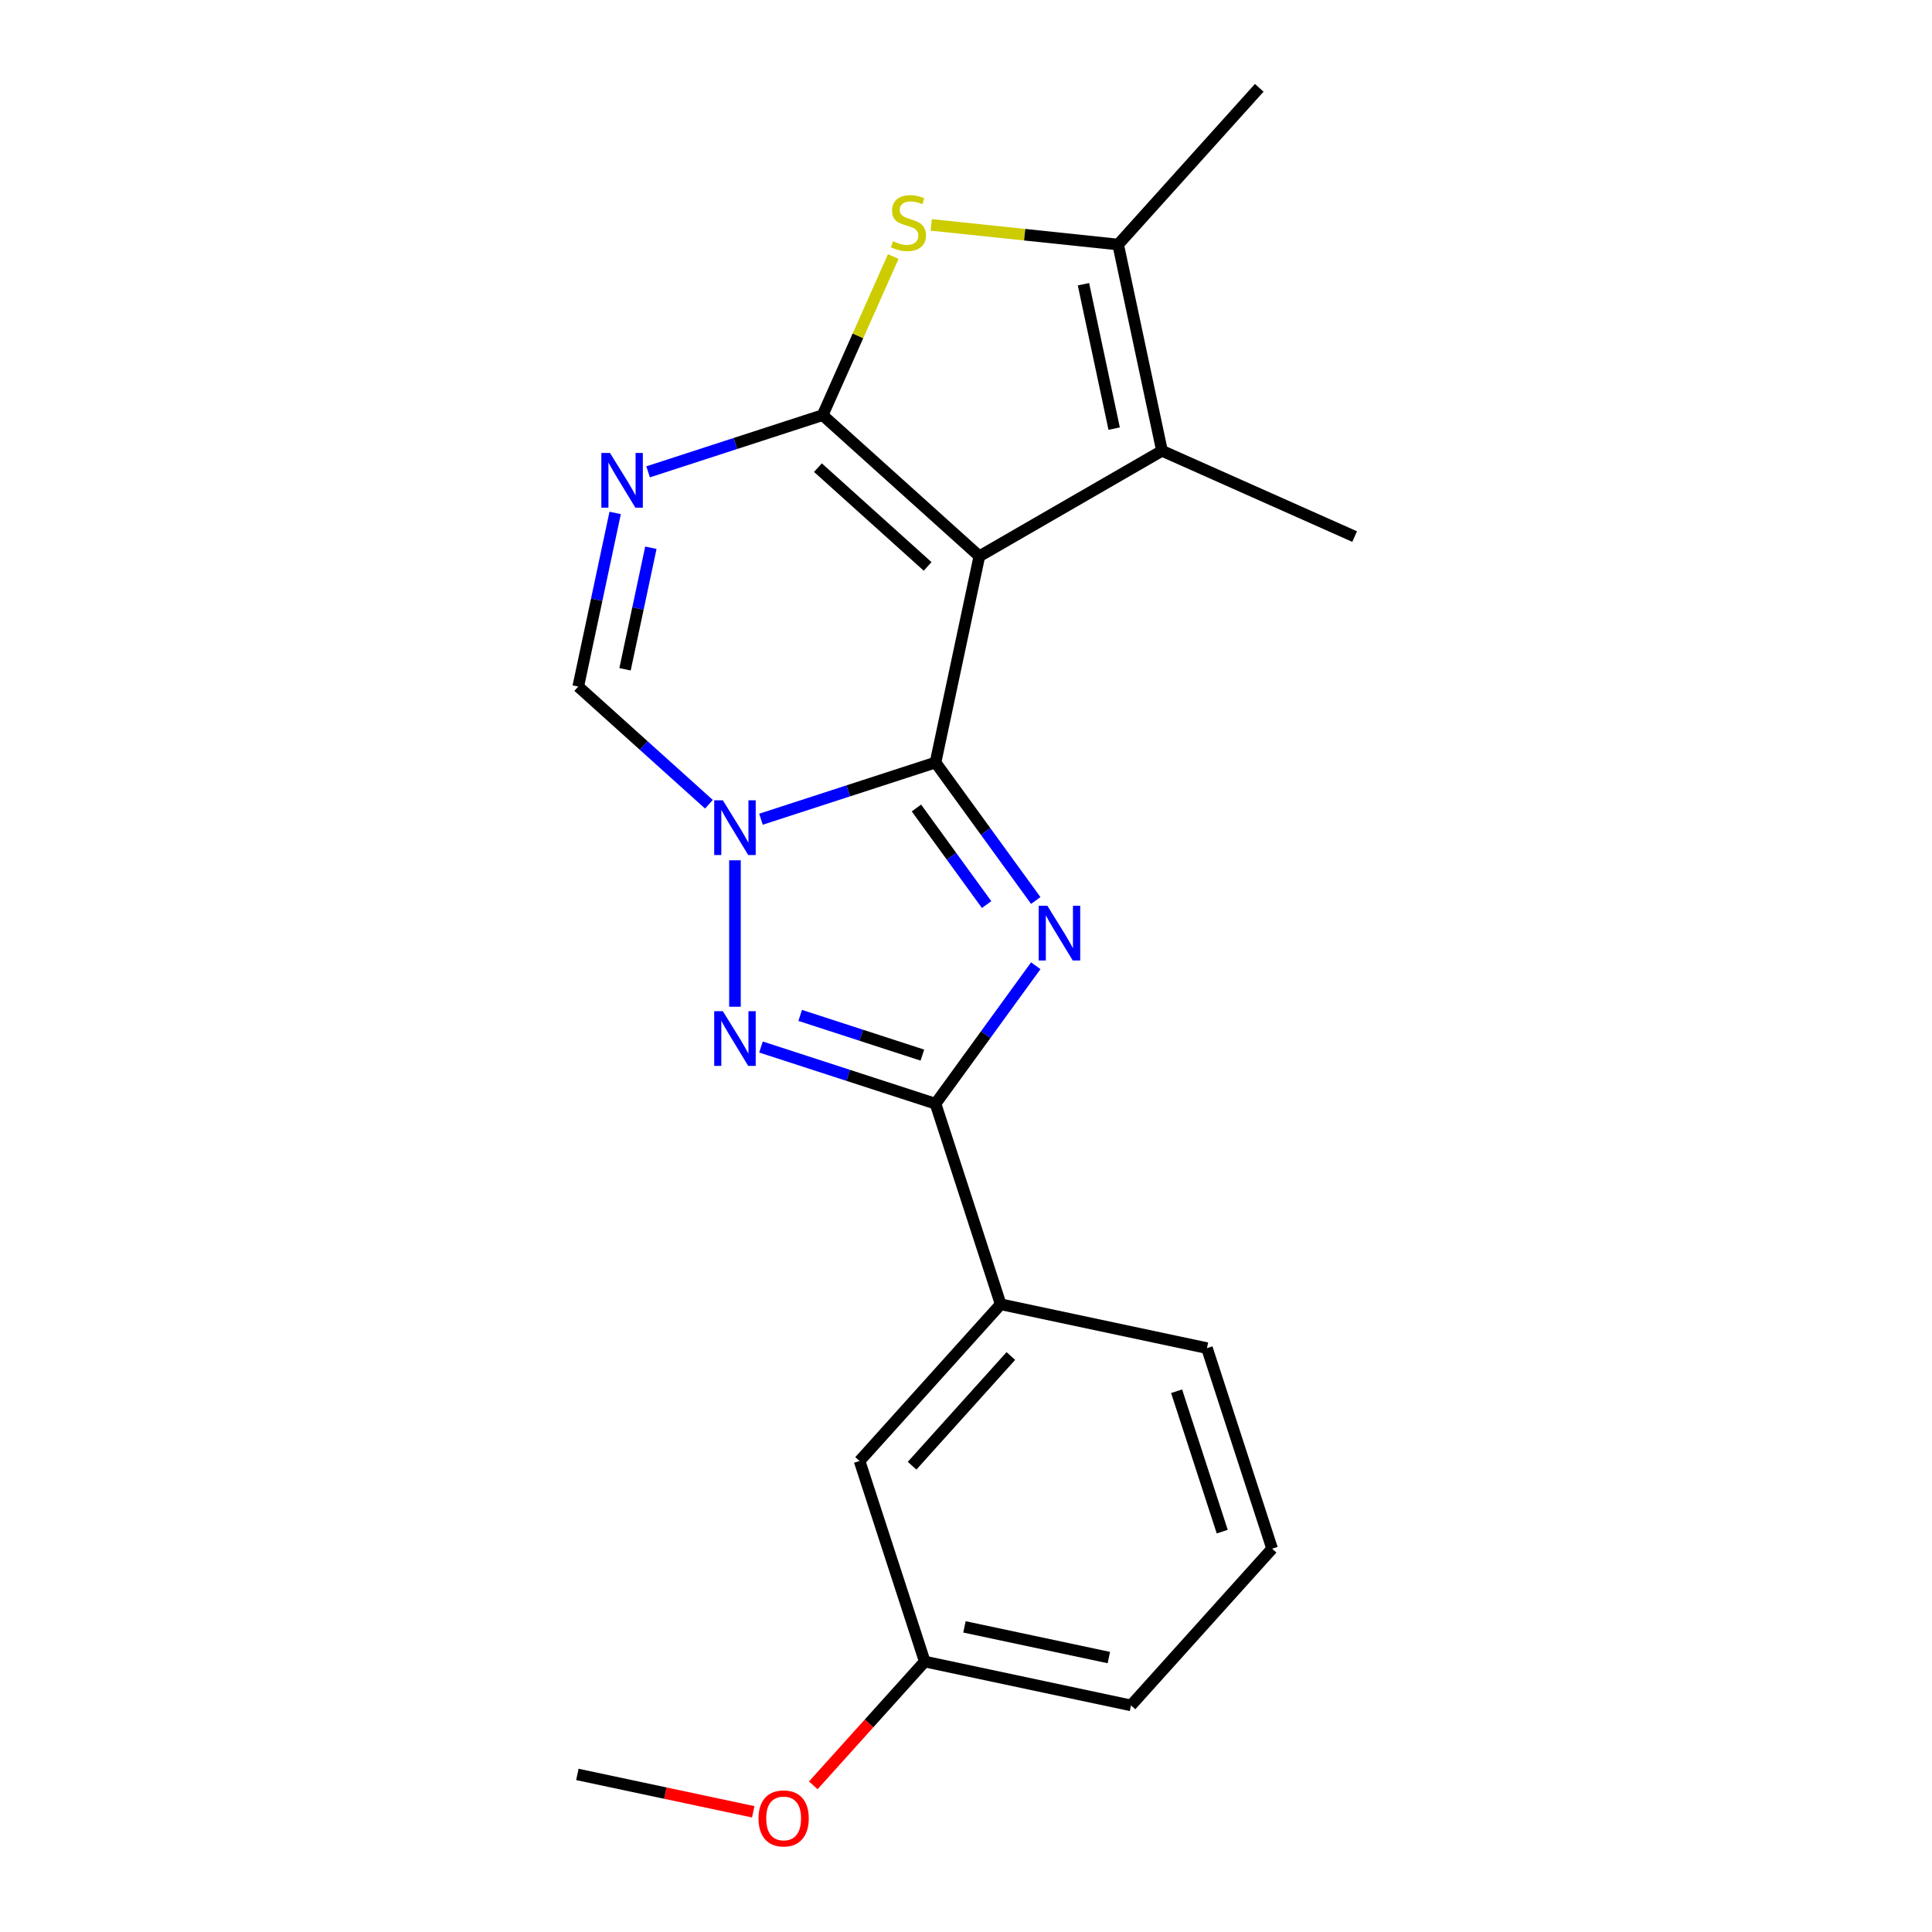 <?xml version='1.0' encoding='iso-8859-1'?>
<svg version='1.1' baseProfile='full'
              xmlns='http://www.w3.org/2000/svg'
                      xmlns:rdkit='http://www.rdkit.org/xml'
                      xmlns:xlink='http://www.w3.org/1999/xlink'
                  xml:space='preserve'
width='1000px' height='1000px' viewBox='0 0 1000 1000'>
<!-- END OF HEADER -->
<rect style='opacity:1.0;fill:#FFFFFF;stroke:none' width='1000' height='1000' x='0' y='0'> </rect>
<path class='bond-0' d='M 484.222,394.675 L 506.916,287.91' style='fill:none;fill-rule:evenodd;stroke:#000000;stroke-width:6px;stroke-linecap:butt;stroke-linejoin:miter;stroke-opacity:1' />
<path class='bond-2' d='M 484.222,394.675 L 510.165,430.383' style='fill:none;fill-rule:evenodd;stroke:#000000;stroke-width:6px;stroke-linecap:butt;stroke-linejoin:miter;stroke-opacity:1' />
<path class='bond-2' d='M 510.165,430.383 L 536.109,466.091' style='fill:none;fill-rule:evenodd;stroke:#0000FF;stroke-width:6px;stroke-linecap:butt;stroke-linejoin:miter;stroke-opacity:1' />
<path class='bond-2' d='M 474.344,418.219 L 492.504,443.214' style='fill:none;fill-rule:evenodd;stroke:#000000;stroke-width:6px;stroke-linecap:butt;stroke-linejoin:miter;stroke-opacity:1' />
<path class='bond-2' d='M 492.504,443.214 L 510.665,468.21' style='fill:none;fill-rule:evenodd;stroke:#0000FF;stroke-width:6px;stroke-linecap:butt;stroke-linejoin:miter;stroke-opacity:1' />
<path class='bond-3' d='M 484.222,394.675 L 439.052,409.352' style='fill:none;fill-rule:evenodd;stroke:#000000;stroke-width:6px;stroke-linecap:butt;stroke-linejoin:miter;stroke-opacity:1' />
<path class='bond-3' d='M 439.052,409.352 L 393.882,424.028' style='fill:none;fill-rule:evenodd;stroke:#0000FF;stroke-width:6px;stroke-linecap:butt;stroke-linejoin:miter;stroke-opacity:1' />
<path class='bond-1' d='M 506.916,287.91 L 425.801,214.874' style='fill:none;fill-rule:evenodd;stroke:#000000;stroke-width:6px;stroke-linecap:butt;stroke-linejoin:miter;stroke-opacity:1' />
<path class='bond-1' d='M 480.141,293.177 L 423.361,242.052' style='fill:none;fill-rule:evenodd;stroke:#000000;stroke-width:6px;stroke-linecap:butt;stroke-linejoin:miter;stroke-opacity:1' />
<path class='bond-8' d='M 506.916,287.91 L 601.443,233.334' style='fill:none;fill-rule:evenodd;stroke:#000000;stroke-width:6px;stroke-linecap:butt;stroke-linejoin:miter;stroke-opacity:1' />
<path class='bond-7' d='M 425.801,214.874 L 444.079,173.821' style='fill:none;fill-rule:evenodd;stroke:#000000;stroke-width:6px;stroke-linecap:butt;stroke-linejoin:miter;stroke-opacity:1' />
<path class='bond-7' d='M 444.079,173.821 L 462.356,132.769' style='fill:none;fill-rule:evenodd;stroke:#CCCC00;stroke-width:6px;stroke-linecap:butt;stroke-linejoin:miter;stroke-opacity:1' />
<path class='bond-22' d='M 425.801,214.874 L 380.631,229.55' style='fill:none;fill-rule:evenodd;stroke:#000000;stroke-width:6px;stroke-linecap:butt;stroke-linejoin:miter;stroke-opacity:1' />
<path class='bond-22' d='M 380.631,229.55 L 335.461,244.227' style='fill:none;fill-rule:evenodd;stroke:#0000FF;stroke-width:6px;stroke-linecap:butt;stroke-linejoin:miter;stroke-opacity:1' />
<path class='bond-5' d='M 536.109,499.868 L 510.165,535.576' style='fill:none;fill-rule:evenodd;stroke:#0000FF;stroke-width:6px;stroke-linecap:butt;stroke-linejoin:miter;stroke-opacity:1' />
<path class='bond-5' d='M 510.165,535.576 L 484.222,571.284' style='fill:none;fill-rule:evenodd;stroke:#000000;stroke-width:6px;stroke-linecap:butt;stroke-linejoin:miter;stroke-opacity:1' />
<path class='bond-4' d='M 380.414,445.293 L 380.414,521.088' style='fill:none;fill-rule:evenodd;stroke:#0000FF;stroke-width:6px;stroke-linecap:butt;stroke-linejoin:miter;stroke-opacity:1' />
<path class='bond-10' d='M 366.945,416.277 L 333.122,385.823' style='fill:none;fill-rule:evenodd;stroke:#0000FF;stroke-width:6px;stroke-linecap:butt;stroke-linejoin:miter;stroke-opacity:1' />
<path class='bond-10' d='M 333.122,385.823 L 299.299,355.368' style='fill:none;fill-rule:evenodd;stroke:#000000;stroke-width:6px;stroke-linecap:butt;stroke-linejoin:miter;stroke-opacity:1' />
<path class='bond-21' d='M 393.882,541.931 L 439.052,556.608' style='fill:none;fill-rule:evenodd;stroke:#0000FF;stroke-width:6px;stroke-linecap:butt;stroke-linejoin:miter;stroke-opacity:1' />
<path class='bond-21' d='M 439.052,556.608 L 484.222,571.284' style='fill:none;fill-rule:evenodd;stroke:#000000;stroke-width:6px;stroke-linecap:butt;stroke-linejoin:miter;stroke-opacity:1' />
<path class='bond-21' d='M 414.179,525.572 L 445.798,535.846' style='fill:none;fill-rule:evenodd;stroke:#0000FF;stroke-width:6px;stroke-linecap:butt;stroke-linejoin:miter;stroke-opacity:1' />
<path class='bond-21' d='M 445.798,535.846 L 477.417,546.12' style='fill:none;fill-rule:evenodd;stroke:#000000;stroke-width:6px;stroke-linecap:butt;stroke-linejoin:miter;stroke-opacity:1' />
<path class='bond-11' d='M 484.222,571.284 L 517.951,675.093' style='fill:none;fill-rule:evenodd;stroke:#000000;stroke-width:6px;stroke-linecap:butt;stroke-linejoin:miter;stroke-opacity:1' />
<path class='bond-6' d='M 318.403,265.492 L 308.851,310.43' style='fill:none;fill-rule:evenodd;stroke:#0000FF;stroke-width:6px;stroke-linecap:butt;stroke-linejoin:miter;stroke-opacity:1' />
<path class='bond-6' d='M 308.851,310.43 L 299.299,355.368' style='fill:none;fill-rule:evenodd;stroke:#000000;stroke-width:6px;stroke-linecap:butt;stroke-linejoin:miter;stroke-opacity:1' />
<path class='bond-6' d='M 336.89,283.512 L 330.204,314.969' style='fill:none;fill-rule:evenodd;stroke:#0000FF;stroke-width:6px;stroke-linecap:butt;stroke-linejoin:miter;stroke-opacity:1' />
<path class='bond-6' d='M 330.204,314.969 L 323.518,346.426' style='fill:none;fill-rule:evenodd;stroke:#000000;stroke-width:6px;stroke-linecap:butt;stroke-linejoin:miter;stroke-opacity:1' />
<path class='bond-23' d='M 482.005,116.401 L 530.377,121.485' style='fill:none;fill-rule:evenodd;stroke:#CCCC00;stroke-width:6px;stroke-linecap:butt;stroke-linejoin:miter;stroke-opacity:1' />
<path class='bond-23' d='M 530.377,121.485 L 578.749,126.569' style='fill:none;fill-rule:evenodd;stroke:#000000;stroke-width:6px;stroke-linecap:butt;stroke-linejoin:miter;stroke-opacity:1' />
<path class='bond-9' d='M 601.443,233.334 L 578.749,126.569' style='fill:none;fill-rule:evenodd;stroke:#000000;stroke-width:6px;stroke-linecap:butt;stroke-linejoin:miter;stroke-opacity:1' />
<path class='bond-9' d='M 576.686,221.858 L 560.8,147.123' style='fill:none;fill-rule:evenodd;stroke:#000000;stroke-width:6px;stroke-linecap:butt;stroke-linejoin:miter;stroke-opacity:1' />
<path class='bond-14' d='M 601.443,233.334 L 701.157,277.73' style='fill:none;fill-rule:evenodd;stroke:#000000;stroke-width:6px;stroke-linecap:butt;stroke-linejoin:miter;stroke-opacity:1' />
<path class='bond-15' d='M 578.749,126.569 L 651.785,45.455' style='fill:none;fill-rule:evenodd;stroke:#000000;stroke-width:6px;stroke-linecap:butt;stroke-linejoin:miter;stroke-opacity:1' />
<path class='bond-12' d='M 517.951,675.093 L 444.915,756.207' style='fill:none;fill-rule:evenodd;stroke:#000000;stroke-width:6px;stroke-linecap:butt;stroke-linejoin:miter;stroke-opacity:1' />
<path class='bond-12' d='M 523.219,701.867 L 472.094,758.647' style='fill:none;fill-rule:evenodd;stroke:#000000;stroke-width:6px;stroke-linecap:butt;stroke-linejoin:miter;stroke-opacity:1' />
<path class='bond-17' d='M 517.951,675.093 L 624.717,697.786' style='fill:none;fill-rule:evenodd;stroke:#000000;stroke-width:6px;stroke-linecap:butt;stroke-linejoin:miter;stroke-opacity:1' />
<path class='bond-13' d='M 444.915,756.207 L 478.645,860.016' style='fill:none;fill-rule:evenodd;stroke:#000000;stroke-width:6px;stroke-linecap:butt;stroke-linejoin:miter;stroke-opacity:1' />
<path class='bond-16' d='M 478.645,860.016 L 449.802,892.048' style='fill:none;fill-rule:evenodd;stroke:#000000;stroke-width:6px;stroke-linecap:butt;stroke-linejoin:miter;stroke-opacity:1' />
<path class='bond-16' d='M 449.802,892.048 L 420.959,924.081' style='fill:none;fill-rule:evenodd;stroke:#FF0000;stroke-width:6px;stroke-linecap:butt;stroke-linejoin:miter;stroke-opacity:1' />
<path class='bond-24' d='M 478.645,860.016 L 585.41,882.709' style='fill:none;fill-rule:evenodd;stroke:#000000;stroke-width:6px;stroke-linecap:butt;stroke-linejoin:miter;stroke-opacity:1' />
<path class='bond-24' d='M 499.198,842.067 L 573.934,857.952' style='fill:none;fill-rule:evenodd;stroke:#000000;stroke-width:6px;stroke-linecap:butt;stroke-linejoin:miter;stroke-opacity:1' />
<path class='bond-20' d='M 389.88,937.787 L 344.362,928.112' style='fill:none;fill-rule:evenodd;stroke:#FF0000;stroke-width:6px;stroke-linecap:butt;stroke-linejoin:miter;stroke-opacity:1' />
<path class='bond-20' d='M 344.362,928.112 L 298.843,918.436' style='fill:none;fill-rule:evenodd;stroke:#000000;stroke-width:6px;stroke-linecap:butt;stroke-linejoin:miter;stroke-opacity:1' />
<path class='bond-18' d='M 624.717,697.786 L 658.446,801.595' style='fill:none;fill-rule:evenodd;stroke:#000000;stroke-width:6px;stroke-linecap:butt;stroke-linejoin:miter;stroke-opacity:1' />
<path class='bond-18' d='M 609.014,720.103 L 632.625,792.769' style='fill:none;fill-rule:evenodd;stroke:#000000;stroke-width:6px;stroke-linecap:butt;stroke-linejoin:miter;stroke-opacity:1' />
<path class='bond-19' d='M 658.446,801.595 L 585.41,882.709' style='fill:none;fill-rule:evenodd;stroke:#000000;stroke-width:6px;stroke-linecap:butt;stroke-linejoin:miter;stroke-opacity:1' />
<path  class='atom-3' d='M 542.119 468.82
L 551.399 483.82
Q 552.319 485.3, 553.799 487.98
Q 555.279 490.66, 555.359 490.82
L 555.359 468.82
L 559.119 468.82
L 559.119 497.14
L 555.239 497.14
L 545.279 480.74
Q 544.119 478.82, 542.879 476.62
Q 541.679 474.42, 541.319 473.74
L 541.319 497.14
L 537.639 497.14
L 537.639 468.82
L 542.119 468.82
' fill='#0000FF'/>
<path  class='atom-4' d='M 374.154 414.244
L 383.434 429.244
Q 384.354 430.724, 385.834 433.404
Q 387.314 436.084, 387.394 436.244
L 387.394 414.244
L 391.154 414.244
L 391.154 442.564
L 387.274 442.564
L 377.314 426.164
Q 376.154 424.244, 374.914 422.044
Q 373.714 419.844, 373.354 419.164
L 373.354 442.564
L 369.674 442.564
L 369.674 414.244
L 374.154 414.244
' fill='#0000FF'/>
<path  class='atom-5' d='M 374.154 523.395
L 383.434 538.395
Q 384.354 539.875, 385.834 542.555
Q 387.314 545.235, 387.394 545.395
L 387.394 523.395
L 391.154 523.395
L 391.154 551.715
L 387.274 551.715
L 377.314 535.315
Q 376.154 533.395, 374.914 531.195
Q 373.714 528.995, 373.354 528.315
L 373.354 551.715
L 369.674 551.715
L 369.674 523.395
L 374.154 523.395
' fill='#0000FF'/>
<path  class='atom-7' d='M 315.733 234.443
L 325.013 249.443
Q 325.933 250.923, 327.413 253.603
Q 328.893 256.283, 328.973 256.443
L 328.973 234.443
L 332.733 234.443
L 332.733 262.763
L 328.853 262.763
L 318.893 246.363
Q 317.733 244.443, 316.493 242.243
Q 315.293 240.043, 314.933 239.363
L 314.933 262.763
L 311.253 262.763
L 311.253 234.443
L 315.733 234.443
' fill='#0000FF'/>
<path  class='atom-8' d='M 462.196 124.88
Q 462.516 125, 463.836 125.56
Q 465.156 126.12, 466.596 126.48
Q 468.076 126.8, 469.516 126.8
Q 472.196 126.8, 473.756 125.52
Q 475.316 124.2, 475.316 121.92
Q 475.316 120.36, 474.516 119.4
Q 473.756 118.44, 472.556 117.92
Q 471.356 117.4, 469.356 116.8
Q 466.836 116.04, 465.316 115.32
Q 463.836 114.6, 462.756 113.08
Q 461.716 111.56, 461.716 109
Q 461.716 105.44, 464.116 103.24
Q 466.556 101.04, 471.356 101.04
Q 474.636 101.04, 478.356 102.6
L 477.436 105.68
Q 474.036 104.28, 471.476 104.28
Q 468.716 104.28, 467.196 105.44
Q 465.676 106.56, 465.716 108.52
Q 465.716 110.04, 466.476 110.96
Q 467.276 111.88, 468.396 112.4
Q 469.556 112.92, 471.476 113.52
Q 474.036 114.32, 475.556 115.12
Q 477.076 115.92, 478.156 117.56
Q 479.276 119.16, 479.276 121.92
Q 479.276 125.84, 476.636 127.96
Q 474.036 130.04, 469.676 130.04
Q 467.156 130.04, 465.236 129.48
Q 463.356 128.96, 461.116 128.04
L 462.196 124.88
' fill='#CCCC00'/>
<path  class='atom-17' d='M 392.609 941.21
Q 392.609 934.41, 395.969 930.61
Q 399.329 926.81, 405.609 926.81
Q 411.889 926.81, 415.249 930.61
Q 418.609 934.41, 418.609 941.21
Q 418.609 948.09, 415.209 952.01
Q 411.809 955.89, 405.609 955.89
Q 399.369 955.89, 395.969 952.01
Q 392.609 948.13, 392.609 941.21
M 405.609 952.69
Q 409.929 952.69, 412.249 949.81
Q 414.609 946.89, 414.609 941.21
Q 414.609 935.65, 412.249 932.85
Q 409.929 930.01, 405.609 930.01
Q 401.289 930.01, 398.929 932.81
Q 396.609 935.61, 396.609 941.21
Q 396.609 946.93, 398.929 949.81
Q 401.289 952.69, 405.609 952.69
' fill='#FF0000'/>
</svg>
